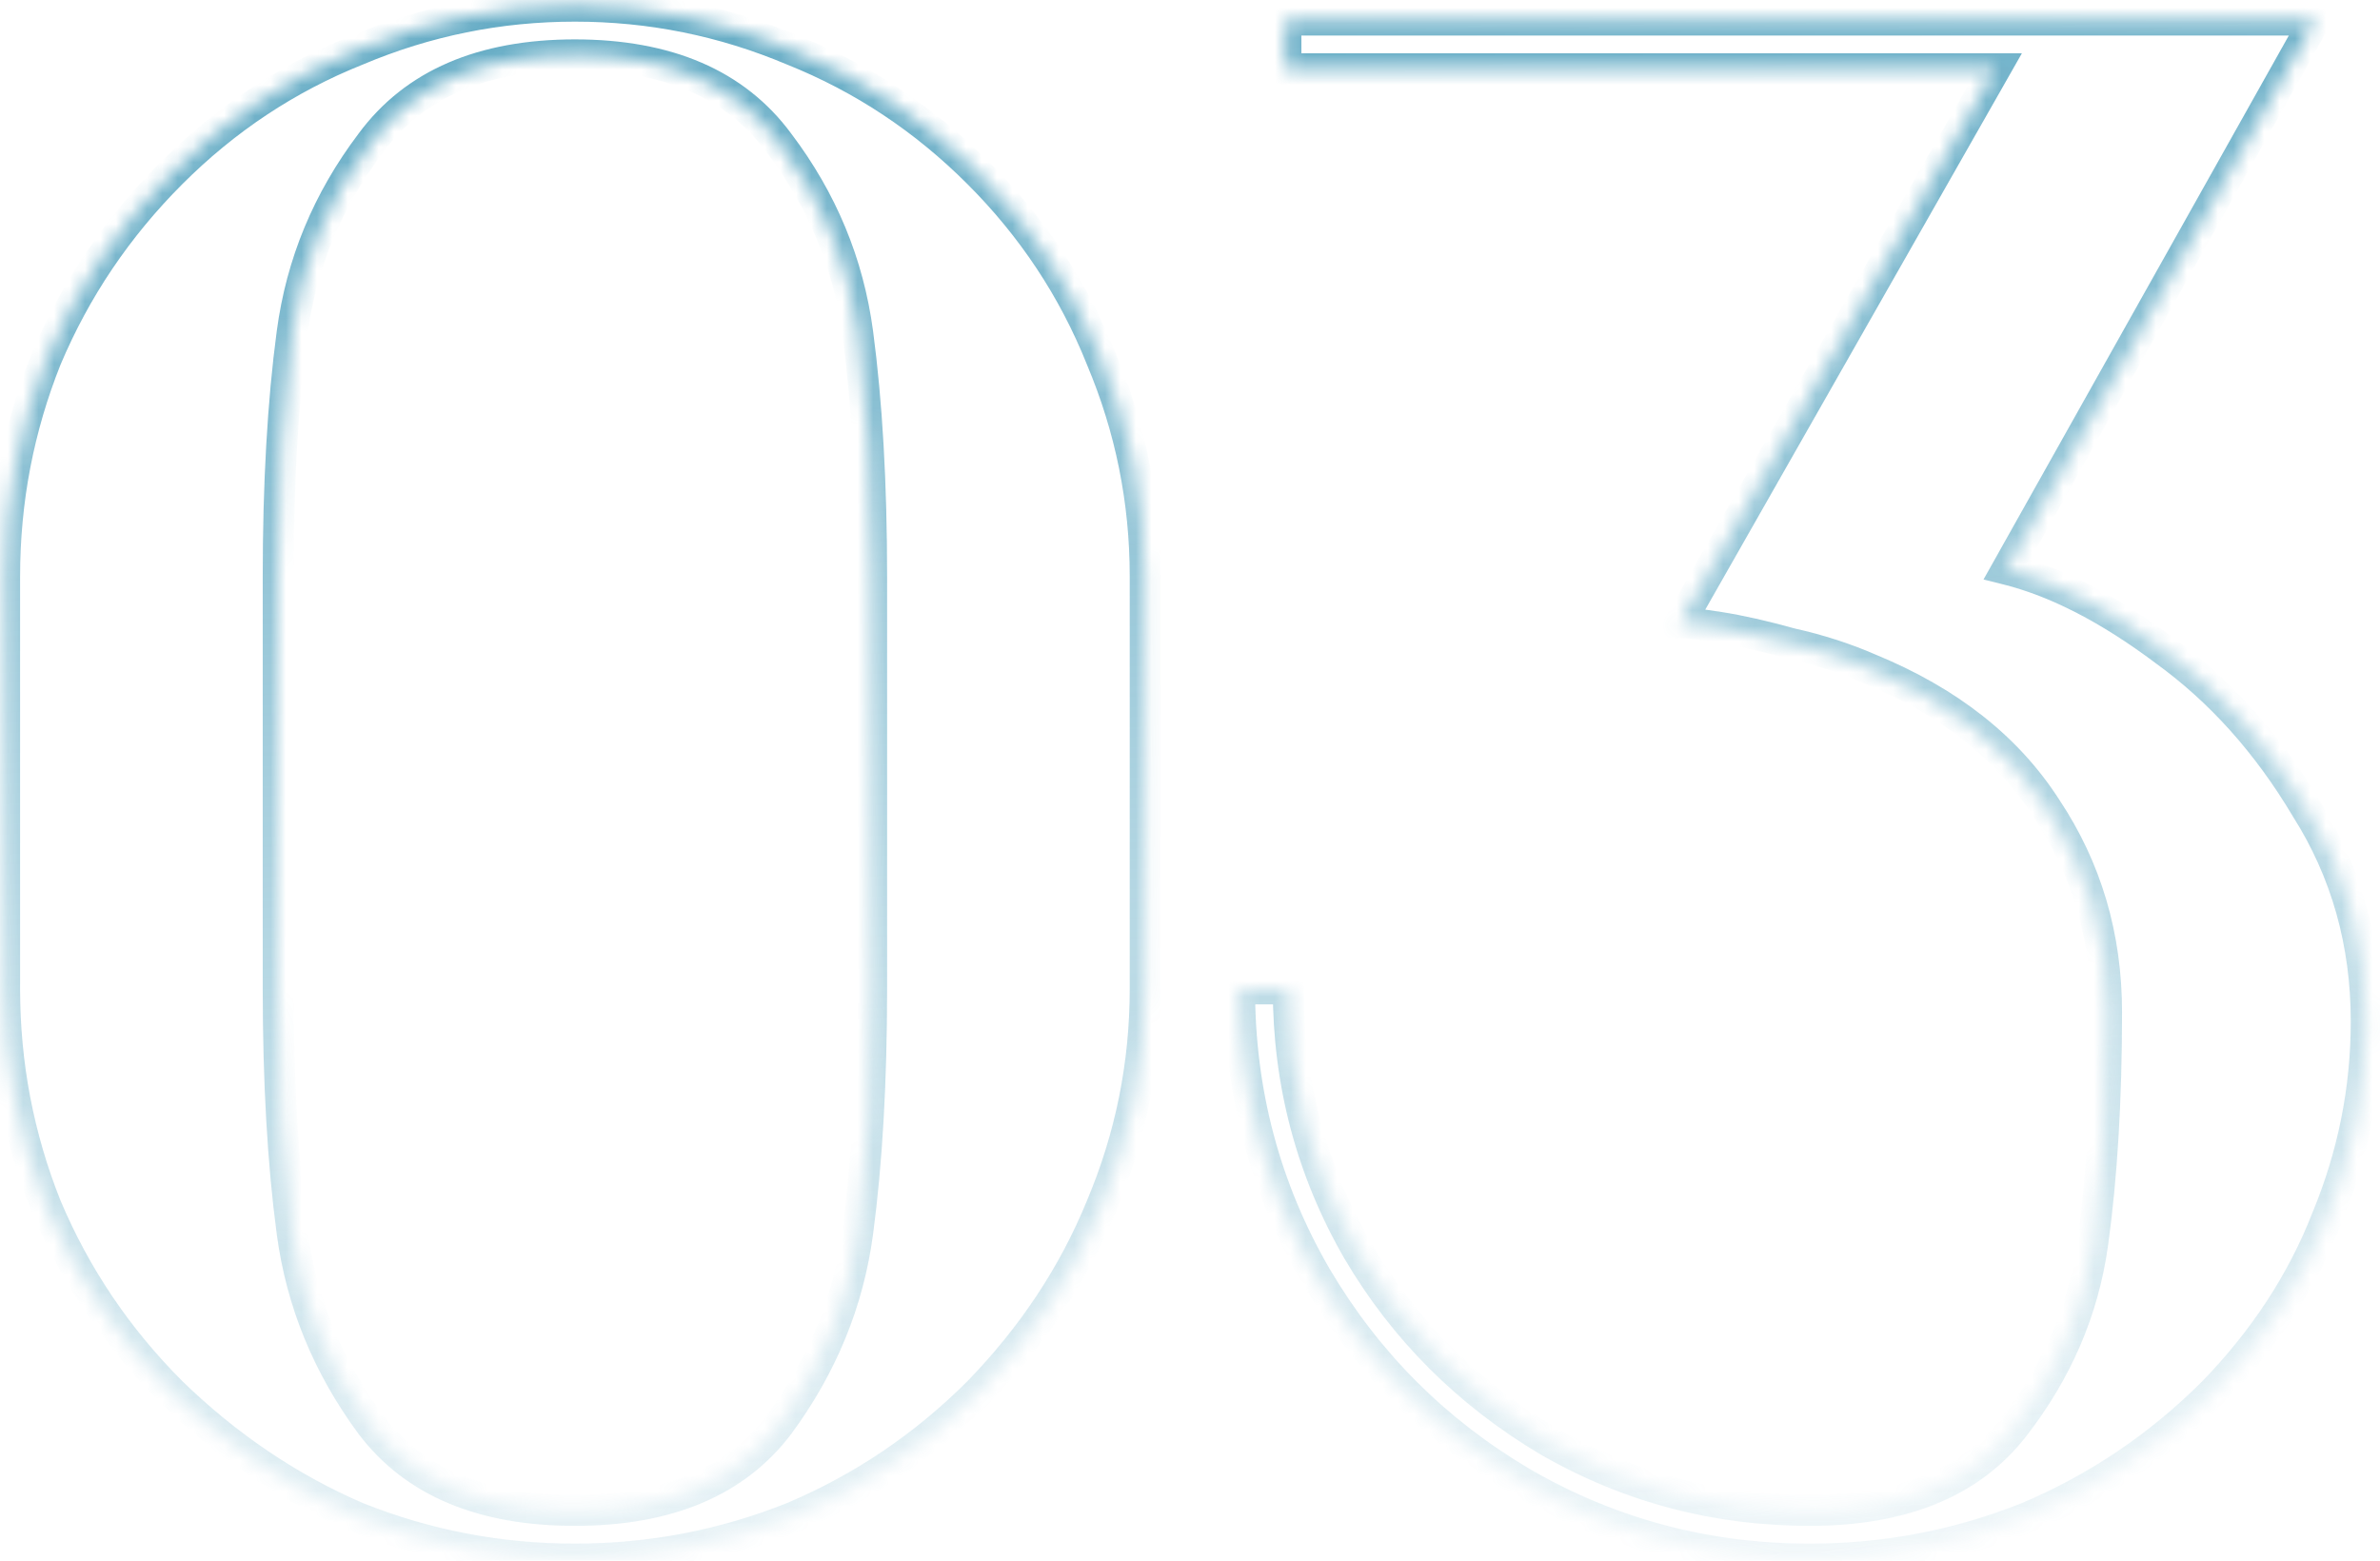 <svg width="154" height="101" viewBox="0 0 154 101" fill="none" xmlns="http://www.w3.org/2000/svg">
<mask id="path-1-inside-1_1131_2053" fill="white">
<path d="M74.1 64C74.1 68.9 73.15 73.6 71.25 78.1C69.45 82.5 66.8 86.5 63.3 90.1C59.8 93.6 55.8 96.3 51.3 98.2C46.8 100 42.1 100.9 37.2 100.9C32.3 100.9 27.6 100 23.1 98.2C18.7 96.3 14.7 93.6 11.1 90.1C7.6 86.6 4.9 82.6 3 78.1C1.2 73.6 0.3 68.9 0.3 64V37.3C0.3 32.4 1.2 27.7 3 23.2C4.9 18.7 7.6 14.7 11.1 11.2C14.6 7.7 18.6 5.05 23.1 3.25C27.6 1.35 32.3 0.4 37.2 0.4C42.1 0.4 46.8 1.35 51.3 3.25C55.8 5.05 59.8 7.7 63.3 11.2C66.8 14.7 69.45 18.7 71.25 23.2C73.15 27.7 74.1 32.4 74.1 37.3V64ZM56.4 37.3C56.4 31.3 56.1 26.05 55.5 21.55C54.9 17.05 53.2 12.95 50.4 9.25C47.6 5.45 43.2 3.55 37.2 3.55C31.2 3.55 26.8 5.45 24 9.25C21.2 12.95 19.5 17.05 18.9 21.55C18.3 26.05 18 31.3 18 37.3V64C18 70 18.3 75.25 18.9 79.75C19.5 84.25 21.2 88.4 24 92.2C26.8 95.9 31.2 97.75 37.2 97.75C43.2 97.75 47.6 95.9 50.4 92.2C53.2 88.4 54.9 84.25 55.5 79.75C56.1 75.25 56.4 70 56.4 64V37.3ZM153.108 66.1C153.108 70.5 152.258 74.75 150.558 78.85C148.958 82.95 146.508 86.7 143.208 90.1C139.708 93.6 135.708 96.3 131.208 98.2C126.708 100 122.008 100.9 117.108 100.9C110.408 100.9 104.208 99.25 98.508 95.95C92.908 92.65 88.458 88.2 85.158 82.6C81.858 76.9 80.208 70.7 80.208 64H83.358C83.358 70.1 84.858 75.75 87.858 80.95C90.858 86.05 94.958 90.15 100.158 93.25C105.358 96.25 111.008 97.75 117.108 97.75C123.108 97.75 127.508 95.95 130.308 92.35C133.108 88.75 134.808 84.8 135.408 80.5C136.008 76.2 136.308 71.2 136.308 65.5C136.308 60.6 135.008 56.2 132.408 52.3C129.908 48.4 126.108 45.4 121.008 43.3C119.408 42.6 117.708 42.05 115.908 41.65C114.108 41.15 112.558 40.8 111.258 40.6C109.958 40.4 109.108 40.3 108.708 40.3L129.108 4.45H83.208V1.3H149.808L129.858 36.85C133.058 37.65 136.458 39.4 140.058 42.1C143.658 44.7 146.708 48.1 149.208 52.3C151.808 56.4 153.108 61 153.108 66.1Z"/>
</mask>
<path d="M71.25 78.1L70.329 77.711L70.325 77.721L71.25 78.1ZM63.3 90.1L64.007 90.807L64.017 90.797L63.3 90.1ZM51.3 98.2L51.671 99.129L51.68 99.125L51.689 99.121L51.3 98.2ZM23.1 98.2L22.704 99.118L22.716 99.123L22.729 99.129L23.1 98.2ZM11.1 90.1L10.393 90.807L10.403 90.817L11.1 90.1ZM3 78.1L2.072 78.471L2.075 78.48L2.079 78.489L3 78.1ZM3 23.2L2.079 22.811L2.075 22.82L2.072 22.829L3 23.2ZM11.1 11.2L11.807 11.907H11.807L11.1 11.2ZM23.1 3.25L23.471 4.178L23.48 4.175L23.489 4.171L23.1 3.25ZM51.3 3.25L50.911 4.171L50.92 4.175L50.929 4.178L51.3 3.25ZM71.25 23.2L70.322 23.571L70.325 23.58L70.329 23.589L71.25 23.2ZM55.5 21.55L54.509 21.682L55.5 21.55ZM50.4 9.25L49.595 9.843L49.603 9.853L50.4 9.25ZM24 9.25L24.797 9.853L24.805 9.843L24 9.25ZM18.9 21.55L19.891 21.682L18.9 21.55ZM18.9 79.75L19.891 79.618L18.9 79.75ZM24 92.2L23.195 92.793L23.203 92.803L24 92.2ZM50.4 92.2L51.197 92.803L51.205 92.793L50.4 92.2ZM55.5 79.75L54.509 79.618L55.5 79.75ZM73.1 64C73.1 68.767 72.177 73.335 70.329 77.711L72.171 78.489C74.123 73.865 75.1 69.033 75.1 64H73.1ZM70.325 77.721C68.576 81.996 65.999 85.889 62.583 89.403L64.017 90.797C67.601 87.111 70.324 83.004 72.175 78.479L70.325 77.721ZM62.593 89.393C59.183 92.803 55.291 95.43 50.911 97.279L51.689 99.121C56.309 97.17 60.417 94.397 64.007 90.807L62.593 89.393ZM50.929 97.272C46.548 99.024 41.974 99.9 37.2 99.9V101.9C42.226 101.9 47.052 100.976 51.671 99.129L50.929 97.272ZM37.2 99.9C32.426 99.9 27.852 99.024 23.471 97.272L22.729 99.129C27.348 100.976 32.174 101.9 37.2 101.9V99.9ZM23.496 97.282C19.213 95.432 15.314 92.802 11.797 89.383L10.403 90.817C14.086 94.398 18.187 97.168 22.704 99.118L23.496 97.282ZM11.807 89.393C8.397 85.983 5.77 82.091 3.921 77.711L2.079 78.489C4.03 83.109 6.803 87.217 10.393 90.807L11.807 89.393ZM3.928 77.729C2.176 73.348 1.3 68.774 1.3 64H-0.7C-0.7 69.026 0.224 73.852 2.072 78.471L3.928 77.729ZM1.3 64V37.3H-0.7V64H1.3ZM1.3 37.3C1.3 32.526 2.176 27.952 3.928 23.571L2.072 22.829C0.224 27.448 -0.7 32.274 -0.7 37.3H1.3ZM3.921 23.589C5.77 19.209 8.397 15.317 11.807 11.907L10.393 10.493C6.803 14.083 4.03 18.191 2.079 22.811L3.921 23.589ZM11.807 11.907C15.213 8.501 19.1 5.927 23.471 4.178L22.729 2.322C18.1 4.173 13.987 6.899 10.393 10.493L11.807 11.907ZM23.489 4.171C27.866 2.323 32.433 1.4 37.2 1.4V-0.6C32.167 -0.6 27.334 0.377 22.711 2.329L23.489 4.171ZM37.2 1.4C41.967 1.4 46.535 2.323 50.911 4.171L51.689 2.329C47.066 0.377 42.233 -0.6 37.2 -0.6V1.4ZM50.929 4.178C55.3 5.927 59.187 8.501 62.593 11.907L64.007 10.493C60.413 6.899 56.3 4.173 51.671 2.322L50.929 4.178ZM62.593 11.907C65.999 15.313 68.573 19.2 70.322 23.571L72.178 22.829C70.327 18.2 67.601 14.087 64.007 10.493L62.593 11.907ZM70.329 23.589C72.177 27.965 73.1 32.533 73.1 37.3H75.1C75.1 32.267 74.123 27.434 72.171 22.811L70.329 23.589ZM73.1 37.3V64H75.1V37.3H73.1ZM57.4 37.3C57.4 31.269 57.099 25.973 56.491 21.418L54.509 21.682C55.101 26.127 55.4 31.331 55.4 37.3H57.4ZM56.491 21.418C55.868 16.743 54.099 12.481 51.197 8.647L49.603 9.853C52.301 13.419 53.932 17.357 54.509 21.682L56.491 21.418ZM51.205 8.657C48.166 4.533 43.422 2.55 37.2 2.55V4.55C42.978 4.55 47.034 6.367 49.595 9.843L51.205 8.657ZM37.2 2.55C30.978 2.55 26.234 4.533 23.195 8.657L24.805 9.843C27.366 6.367 31.422 4.55 37.2 4.55V2.55ZM23.203 8.647C20.301 12.481 18.532 16.743 17.909 21.418L19.891 21.682C20.468 17.357 22.099 13.419 24.797 9.853L23.203 8.647ZM17.909 21.418C17.301 25.973 17 31.269 17 37.3H19C19 31.331 19.299 26.127 19.891 21.682L17.909 21.418ZM17 37.3V64H19V37.3H17ZM17 64C17 70.031 17.301 75.327 17.909 79.882L19.891 79.618C19.299 75.173 19 69.969 19 64H17ZM17.909 79.882C18.532 84.556 20.299 88.863 23.195 92.793L24.805 91.607C22.101 87.937 20.468 83.944 19.891 79.618L17.909 79.882ZM23.203 92.803C26.245 96.824 30.987 98.75 37.2 98.75V96.75C31.413 96.75 27.355 94.976 24.797 91.597L23.203 92.803ZM37.2 98.75C43.413 98.75 48.155 96.824 51.197 92.803L49.603 91.597C47.045 94.976 42.987 96.75 37.2 96.75V98.75ZM51.205 92.793C54.101 88.863 55.868 84.556 56.491 79.882L54.509 79.618C53.932 83.944 52.299 87.937 49.595 91.607L51.205 92.793ZM56.491 79.882C57.099 75.327 57.4 70.031 57.4 64H55.4C55.4 69.969 55.101 75.173 54.509 79.618L56.491 79.882ZM57.4 64V37.3H55.4V64H57.4ZM150.558 78.85L149.634 78.467L149.63 78.477L149.626 78.487L150.558 78.85ZM143.208 90.1L143.915 90.807L143.92 90.802L143.925 90.796L143.208 90.1ZM131.208 98.2L131.579 99.129L131.588 99.125L131.597 99.121L131.208 98.2ZM98.508 95.95L98 96.812L98.007 96.815L98.508 95.95ZM85.158 82.6L84.292 83.101L84.296 83.108L85.158 82.6ZM80.208 64V63H79.208V64H80.208ZM83.358 64H84.358V63H83.358V64ZM87.858 80.95L86.992 81.45L86.996 81.457L87.858 80.95ZM100.158 93.25L99.646 94.109L99.652 94.113L99.658 94.116L100.158 93.25ZM135.408 80.5L134.417 80.362L135.408 80.5ZM132.408 52.3L131.566 52.84L131.571 52.847L131.576 52.855L132.408 52.3ZM121.008 43.3L120.607 44.216L120.617 44.221L120.627 44.225L121.008 43.3ZM115.908 41.65L115.64 42.614L115.665 42.62L115.691 42.626L115.908 41.65ZM111.258 40.6L111.106 41.588L111.258 40.6ZM108.708 40.3L107.839 39.805L106.988 41.3H108.708V40.3ZM129.108 4.45L129.977 4.945L130.827 3.45H129.108V4.45ZM83.208 4.45H82.208V5.45H83.208V4.45ZM83.208 1.3V0.3H82.208V1.3H83.208ZM149.808 1.3L150.68 1.789L151.516 0.3H149.808V1.3ZM129.858 36.85L128.986 36.361L128.345 37.502L129.615 37.82L129.858 36.85ZM140.058 42.1L139.458 42.9L139.465 42.905L139.472 42.911L140.058 42.1ZM149.208 52.3L148.349 52.812L148.356 52.824L148.363 52.836L149.208 52.3ZM152.108 66.1C152.108 70.367 151.284 74.487 149.634 78.467L151.482 79.233C153.231 75.013 154.108 70.633 154.108 66.1H152.108ZM149.626 78.487C148.078 82.453 145.705 86.092 142.49 89.403L143.925 90.796C147.311 87.308 149.837 83.447 151.489 79.213L149.626 78.487ZM142.501 89.393C139.091 92.803 135.198 95.43 130.819 97.279L131.597 99.121C136.217 97.17 140.325 94.397 143.915 90.807L142.501 89.393ZM130.836 97.272C126.456 99.024 121.882 99.9 117.108 99.9V101.9C122.134 101.9 126.96 100.976 131.579 99.129L130.836 97.272ZM117.108 99.9C110.581 99.9 104.554 98.295 99.009 95.085L98.007 96.815C103.862 100.205 110.235 101.9 117.108 101.9V99.9ZM99.016 95.088C93.561 91.874 89.233 87.546 86.019 82.092L84.296 83.108C87.682 88.854 92.254 93.425 98 96.811L99.016 95.088ZM86.023 82.099C82.813 76.554 81.208 70.527 81.208 64H79.208C79.208 70.873 80.903 77.246 84.292 83.101L86.023 82.099ZM80.208 65H83.358V63H80.208V65ZM82.358 64C82.358 70.272 83.903 76.095 86.992 81.45L88.724 80.45C85.813 75.405 84.358 69.927 84.358 64H82.358ZM86.996 81.457C90.083 86.705 94.305 90.925 99.646 94.109L100.67 92.391C95.611 89.375 91.632 85.395 88.72 80.443L86.996 81.457ZM99.658 94.116C105.013 97.205 110.835 98.75 117.108 98.75V96.75C111.18 96.75 105.703 95.295 100.658 92.384L99.658 94.116ZM117.108 98.75C123.311 98.75 128.051 96.88 131.097 92.964L129.518 91.736C126.964 95.02 122.905 96.75 117.108 96.75V98.75ZM131.097 92.964C133.999 89.233 135.773 85.121 136.398 80.638L134.417 80.362C133.843 84.48 132.217 88.267 129.518 91.736L131.097 92.964ZM136.398 80.638C137.006 76.281 137.308 71.233 137.308 65.5H135.308C135.308 71.167 135.009 76.119 134.417 80.362L136.398 80.638ZM137.308 65.5C137.308 60.412 135.955 55.817 133.24 51.745L131.576 52.855C134.061 56.583 135.308 60.788 135.308 65.5H137.308ZM133.25 51.76C130.619 47.657 126.641 44.538 121.389 42.375L120.627 44.225C125.574 46.262 129.196 49.143 131.566 52.84L133.25 51.76ZM121.409 42.384C119.746 41.657 117.984 41.087 116.125 40.674L115.691 42.626C117.431 43.013 119.069 43.544 120.607 44.216L121.409 42.384ZM116.175 40.687C114.352 40.18 112.761 39.819 111.41 39.612L111.106 41.588C112.354 41.781 113.864 42.12 115.64 42.614L116.175 40.687ZM111.41 39.612C110.128 39.414 109.199 39.3 108.708 39.3V41.3C109.017 41.3 109.788 41.386 111.106 41.588L111.41 39.612ZM109.577 40.795L129.977 4.945L128.239 3.955L107.839 39.805L109.577 40.795ZM129.108 3.45H83.208V5.45H129.108V3.45ZM84.208 4.45V1.3H82.208V4.45H84.208ZM83.208 2.3H149.808V0.3H83.208V2.3ZM148.936 0.811L128.986 36.361L130.73 37.339L150.68 1.789L148.936 0.811ZM129.615 37.82C132.648 38.578 135.928 40.253 139.458 42.9L140.658 41.3C136.988 38.547 133.468 36.722 130.1 35.88L129.615 37.82ZM139.472 42.911C142.951 45.423 145.911 48.717 148.349 52.812L150.067 51.788C147.504 47.483 144.365 43.977 140.643 41.289L139.472 42.911ZM148.363 52.836C150.856 56.767 152.108 61.18 152.108 66.1H154.108C154.108 60.82 152.759 56.033 150.052 51.764L148.363 52.836Z" fill="url(#paint0_linear_1131_2053)" mask="url(#path-1-inside-1_1131_2053)"/>
<defs>
<linearGradient id="paint0_linear_1131_2053" x1="4.58" y1="-47.5" x2="15.919" y2="118.779" gradientUnits="userSpaceOnUse">
<stop stop-color="#2589AD"/>
<stop offset="1" stop-color="#2589AD" stop-opacity="0"/>
</linearGradient>
</defs>
</svg>
